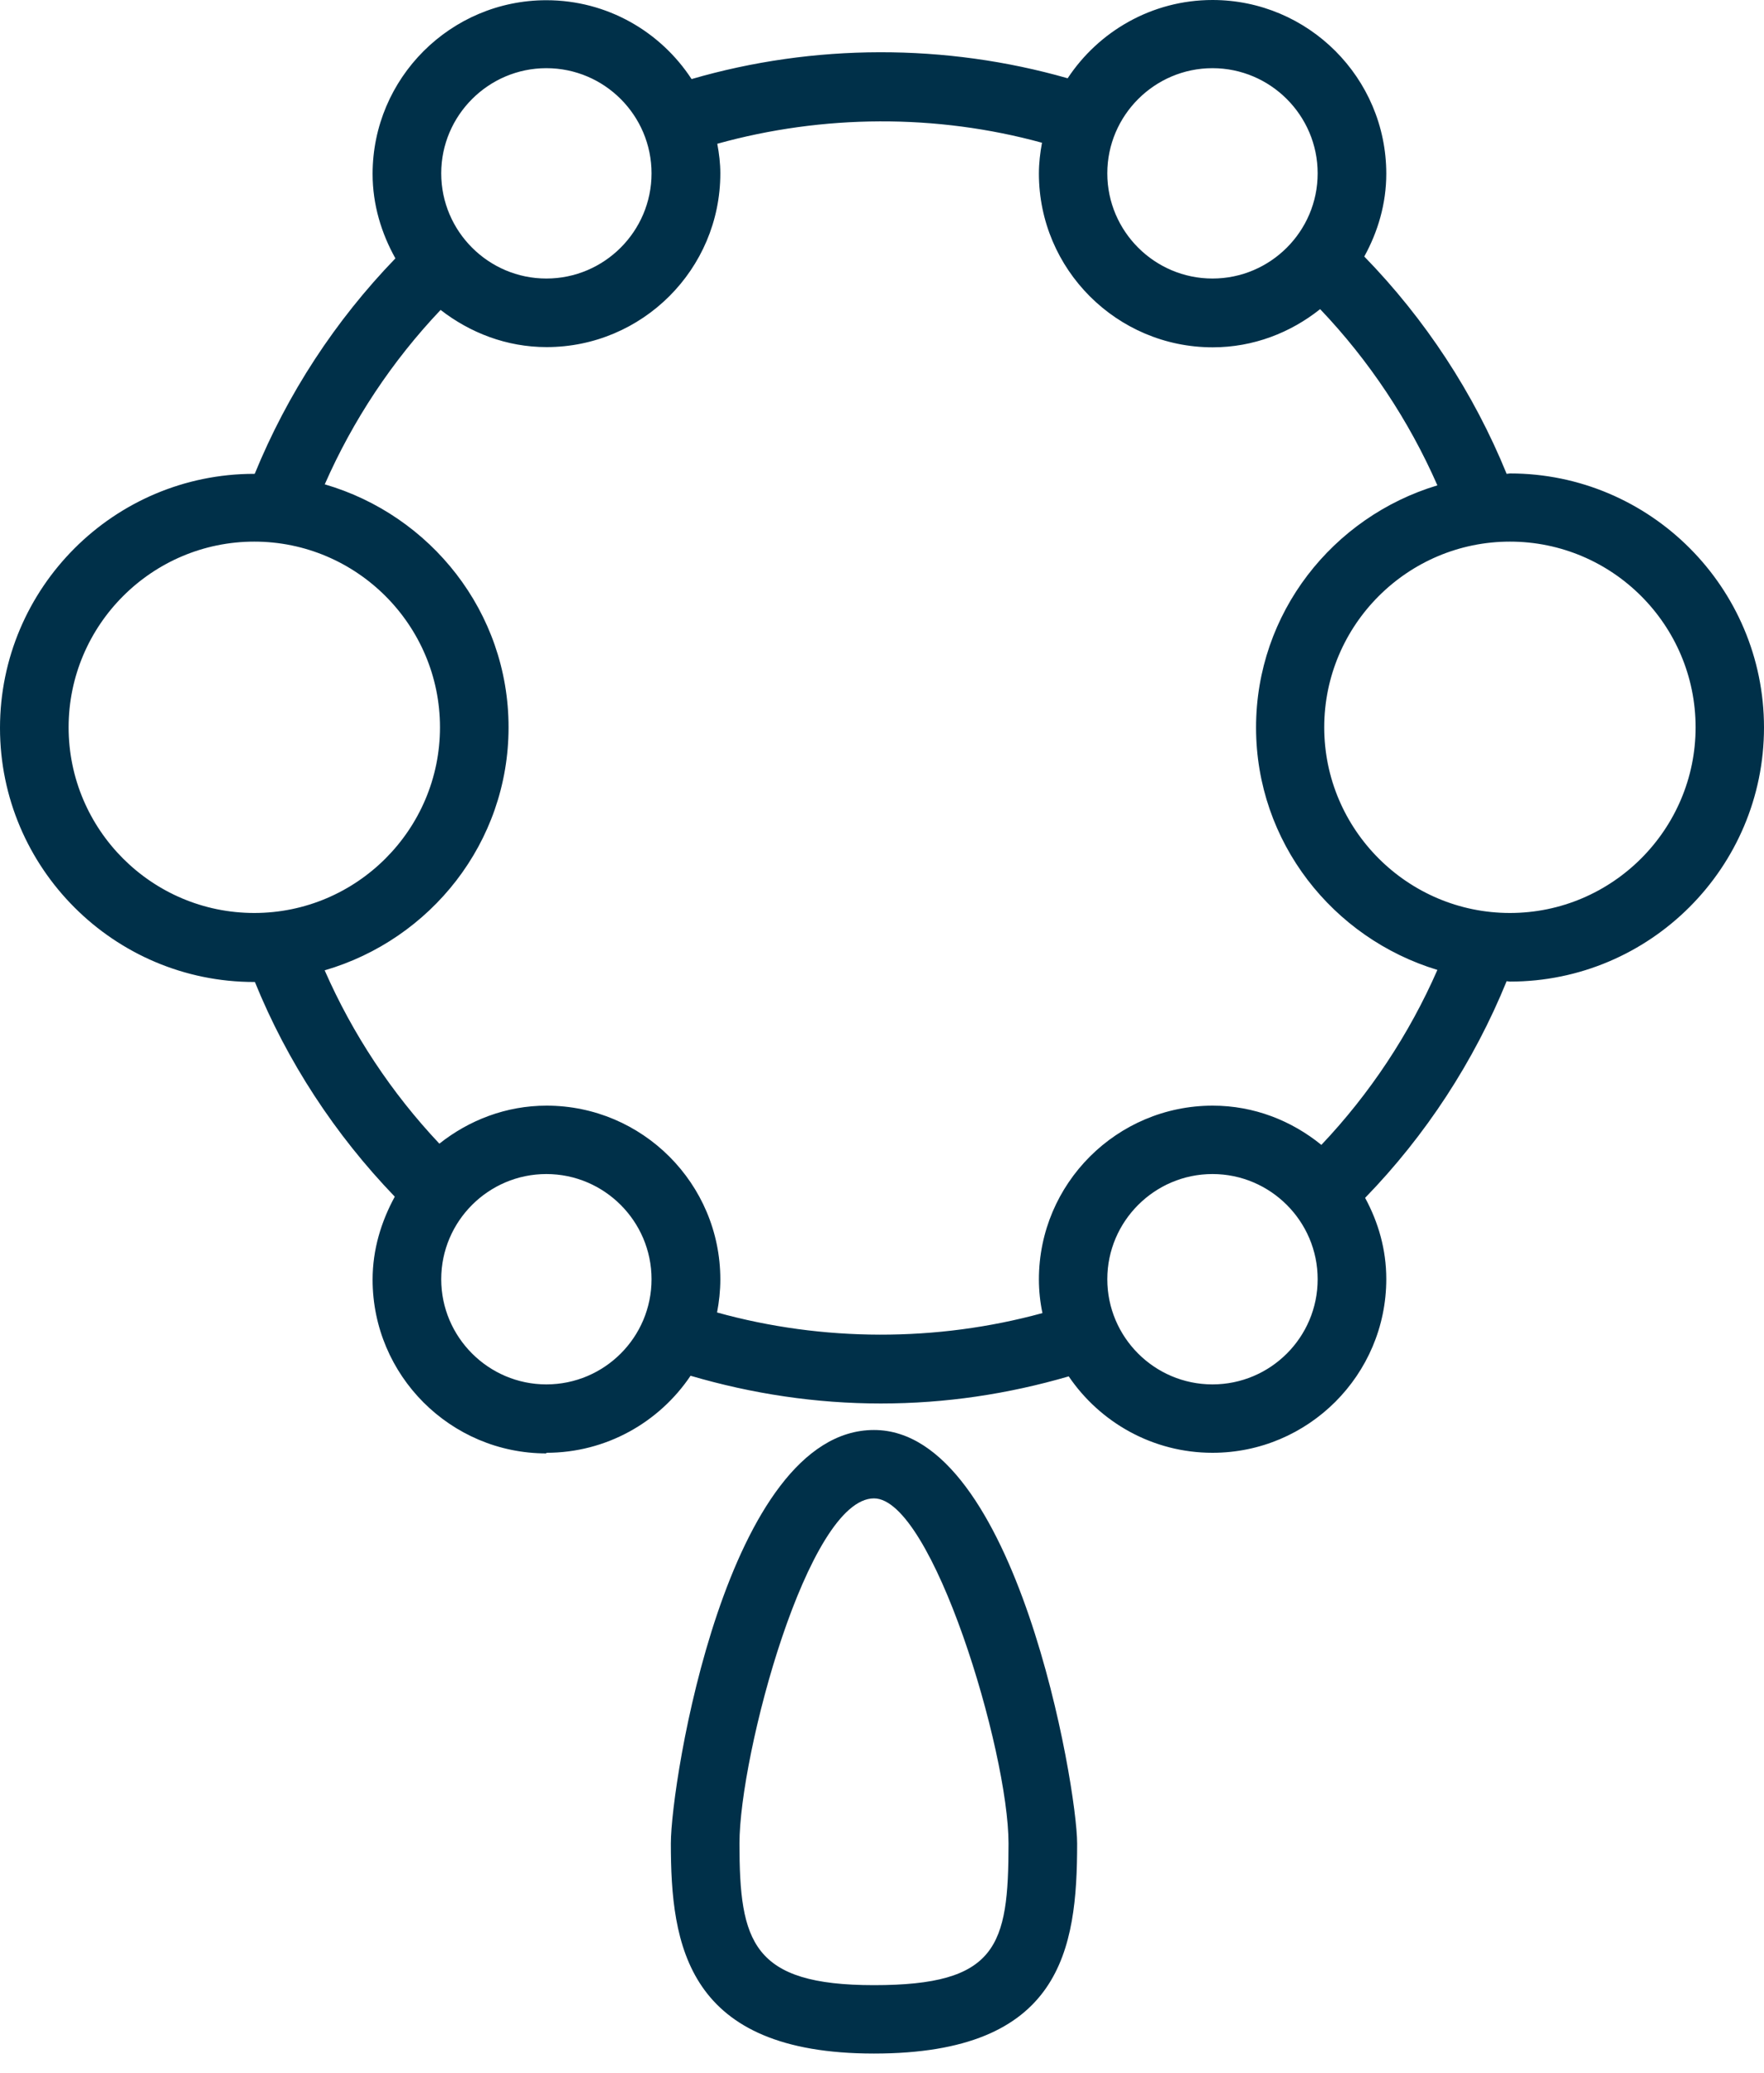 <svg width="40" height="47" viewBox="0 0 40 47" fill="none" xmlns="http://www.w3.org/2000/svg">
<path d="M12.389 32.944C13.749 32.944 14.951 32.25 15.659 31.197C17.056 31.607 18.5 31.826 19.972 31.826C21.444 31.826 22.855 31.612 24.234 31.211C24.942 32.254 26.139 32.944 27.494 32.944C29.665 32.944 31.435 31.178 31.435 29.003C31.435 28.332 31.253 27.713 30.955 27.163C32.329 25.748 33.423 24.071 34.164 22.25C34.187 22.25 34.211 22.259 34.239 22.259C37.415 22.259 40 19.674 40 16.497C40 13.321 37.415 10.736 34.239 10.736C34.215 10.736 34.187 10.745 34.164 10.745C33.419 8.915 32.319 7.238 30.936 5.817C31.244 5.258 31.435 4.62 31.435 3.94C31.435 1.77 29.669 0 27.494 0C26.125 0 24.914 0.708 24.21 1.775C21.444 0.983 18.454 0.987 15.682 1.793C14.979 0.717 13.768 0.005 12.389 0.005C10.219 0.005 8.449 1.77 8.449 3.945C8.449 4.644 8.649 5.291 8.966 5.859C7.601 7.271 6.516 8.933 5.776 10.745C5.771 10.745 5.766 10.745 5.762 10.745C2.585 10.745 0 13.33 0 16.507C0 19.683 2.585 22.268 5.762 22.268C5.766 22.268 5.771 22.268 5.78 22.268C6.511 24.071 7.597 25.729 8.952 27.136C8.645 27.699 8.449 28.332 8.449 29.017C8.449 31.188 10.214 32.958 12.389 32.958V32.944ZM12.389 31.393C11.076 31.393 10.005 30.321 10.005 29.008C10.005 27.694 11.076 26.623 12.389 26.623C13.703 26.623 14.774 27.694 14.774 29.008C14.774 30.326 13.703 31.393 12.389 31.393ZM27.494 31.393C26.176 31.393 25.109 30.321 25.109 29.008C25.109 27.694 26.181 26.623 27.494 26.623C28.808 26.623 29.879 27.694 29.879 29.008C29.879 30.326 28.808 31.393 27.494 31.393ZM34.239 12.282C36.563 12.282 38.449 14.173 38.449 16.493C38.449 18.812 36.558 20.703 34.239 20.703C31.919 20.703 30.028 18.812 30.028 16.493C30.028 14.173 31.919 12.282 34.239 12.282ZM27.494 1.546C28.808 1.546 29.879 2.618 29.879 3.931C29.879 5.245 28.808 6.316 27.494 6.316C26.181 6.316 25.109 5.245 25.109 3.931C25.109 2.618 26.181 1.546 27.494 1.546ZM12.389 1.546C13.707 1.546 14.774 2.618 14.774 3.931C14.774 5.245 13.703 6.316 12.389 6.316C11.076 6.316 10.005 5.245 10.005 3.931C10.005 2.618 11.076 1.546 12.389 1.546ZM5.766 20.703C3.442 20.703 1.556 18.812 1.556 16.493C1.556 14.173 3.447 12.282 5.766 12.282C8.086 12.282 9.977 14.173 9.977 16.493C9.977 18.812 8.086 20.703 5.766 20.703ZM7.364 22.003C9.762 21.304 11.532 19.11 11.532 16.493C11.532 13.875 9.762 11.681 7.364 10.983C8.002 9.53 8.891 8.188 9.991 7.028C10.657 7.545 11.486 7.871 12.394 7.871C14.565 7.871 16.334 6.106 16.334 3.931C16.334 3.703 16.306 3.479 16.265 3.26C18.663 2.594 21.234 2.58 23.628 3.237C23.586 3.465 23.558 3.693 23.558 3.936C23.558 6.106 25.324 7.876 27.499 7.876C28.421 7.876 29.264 7.545 29.935 7.01C31.048 8.179 31.947 9.534 32.594 11.006C30.224 11.719 28.482 13.899 28.482 16.497C28.482 19.096 30.224 21.276 32.594 21.994C31.956 23.451 31.062 24.802 29.963 25.962C29.287 25.412 28.435 25.072 27.499 25.072C25.328 25.072 23.558 26.837 23.558 29.013C23.558 29.273 23.586 29.53 23.638 29.776C21.239 30.433 18.659 30.428 16.26 29.762C16.306 29.52 16.334 29.269 16.334 29.013C16.334 26.842 14.569 25.072 12.394 25.072C11.472 25.072 10.633 25.403 9.963 25.934C8.878 24.783 7.997 23.451 7.364 22.008V22.003Z" fill="#003049"/>
<path d="M19.818 32.427C16.483 32.427 15.212 40.415 15.212 41.803C15.212 44.108 15.566 46.567 19.818 46.567C24.071 46.567 24.425 44.211 24.425 41.803C24.425 40.517 23.041 32.427 19.818 32.427ZM19.818 45.016C17.056 45.016 16.768 44.038 16.768 41.803C16.768 39.791 18.319 33.978 19.818 33.978C21.141 33.978 22.869 39.707 22.869 41.803C22.869 44.136 22.608 45.016 19.818 45.016Z" fill="#003049"/>
</svg>
